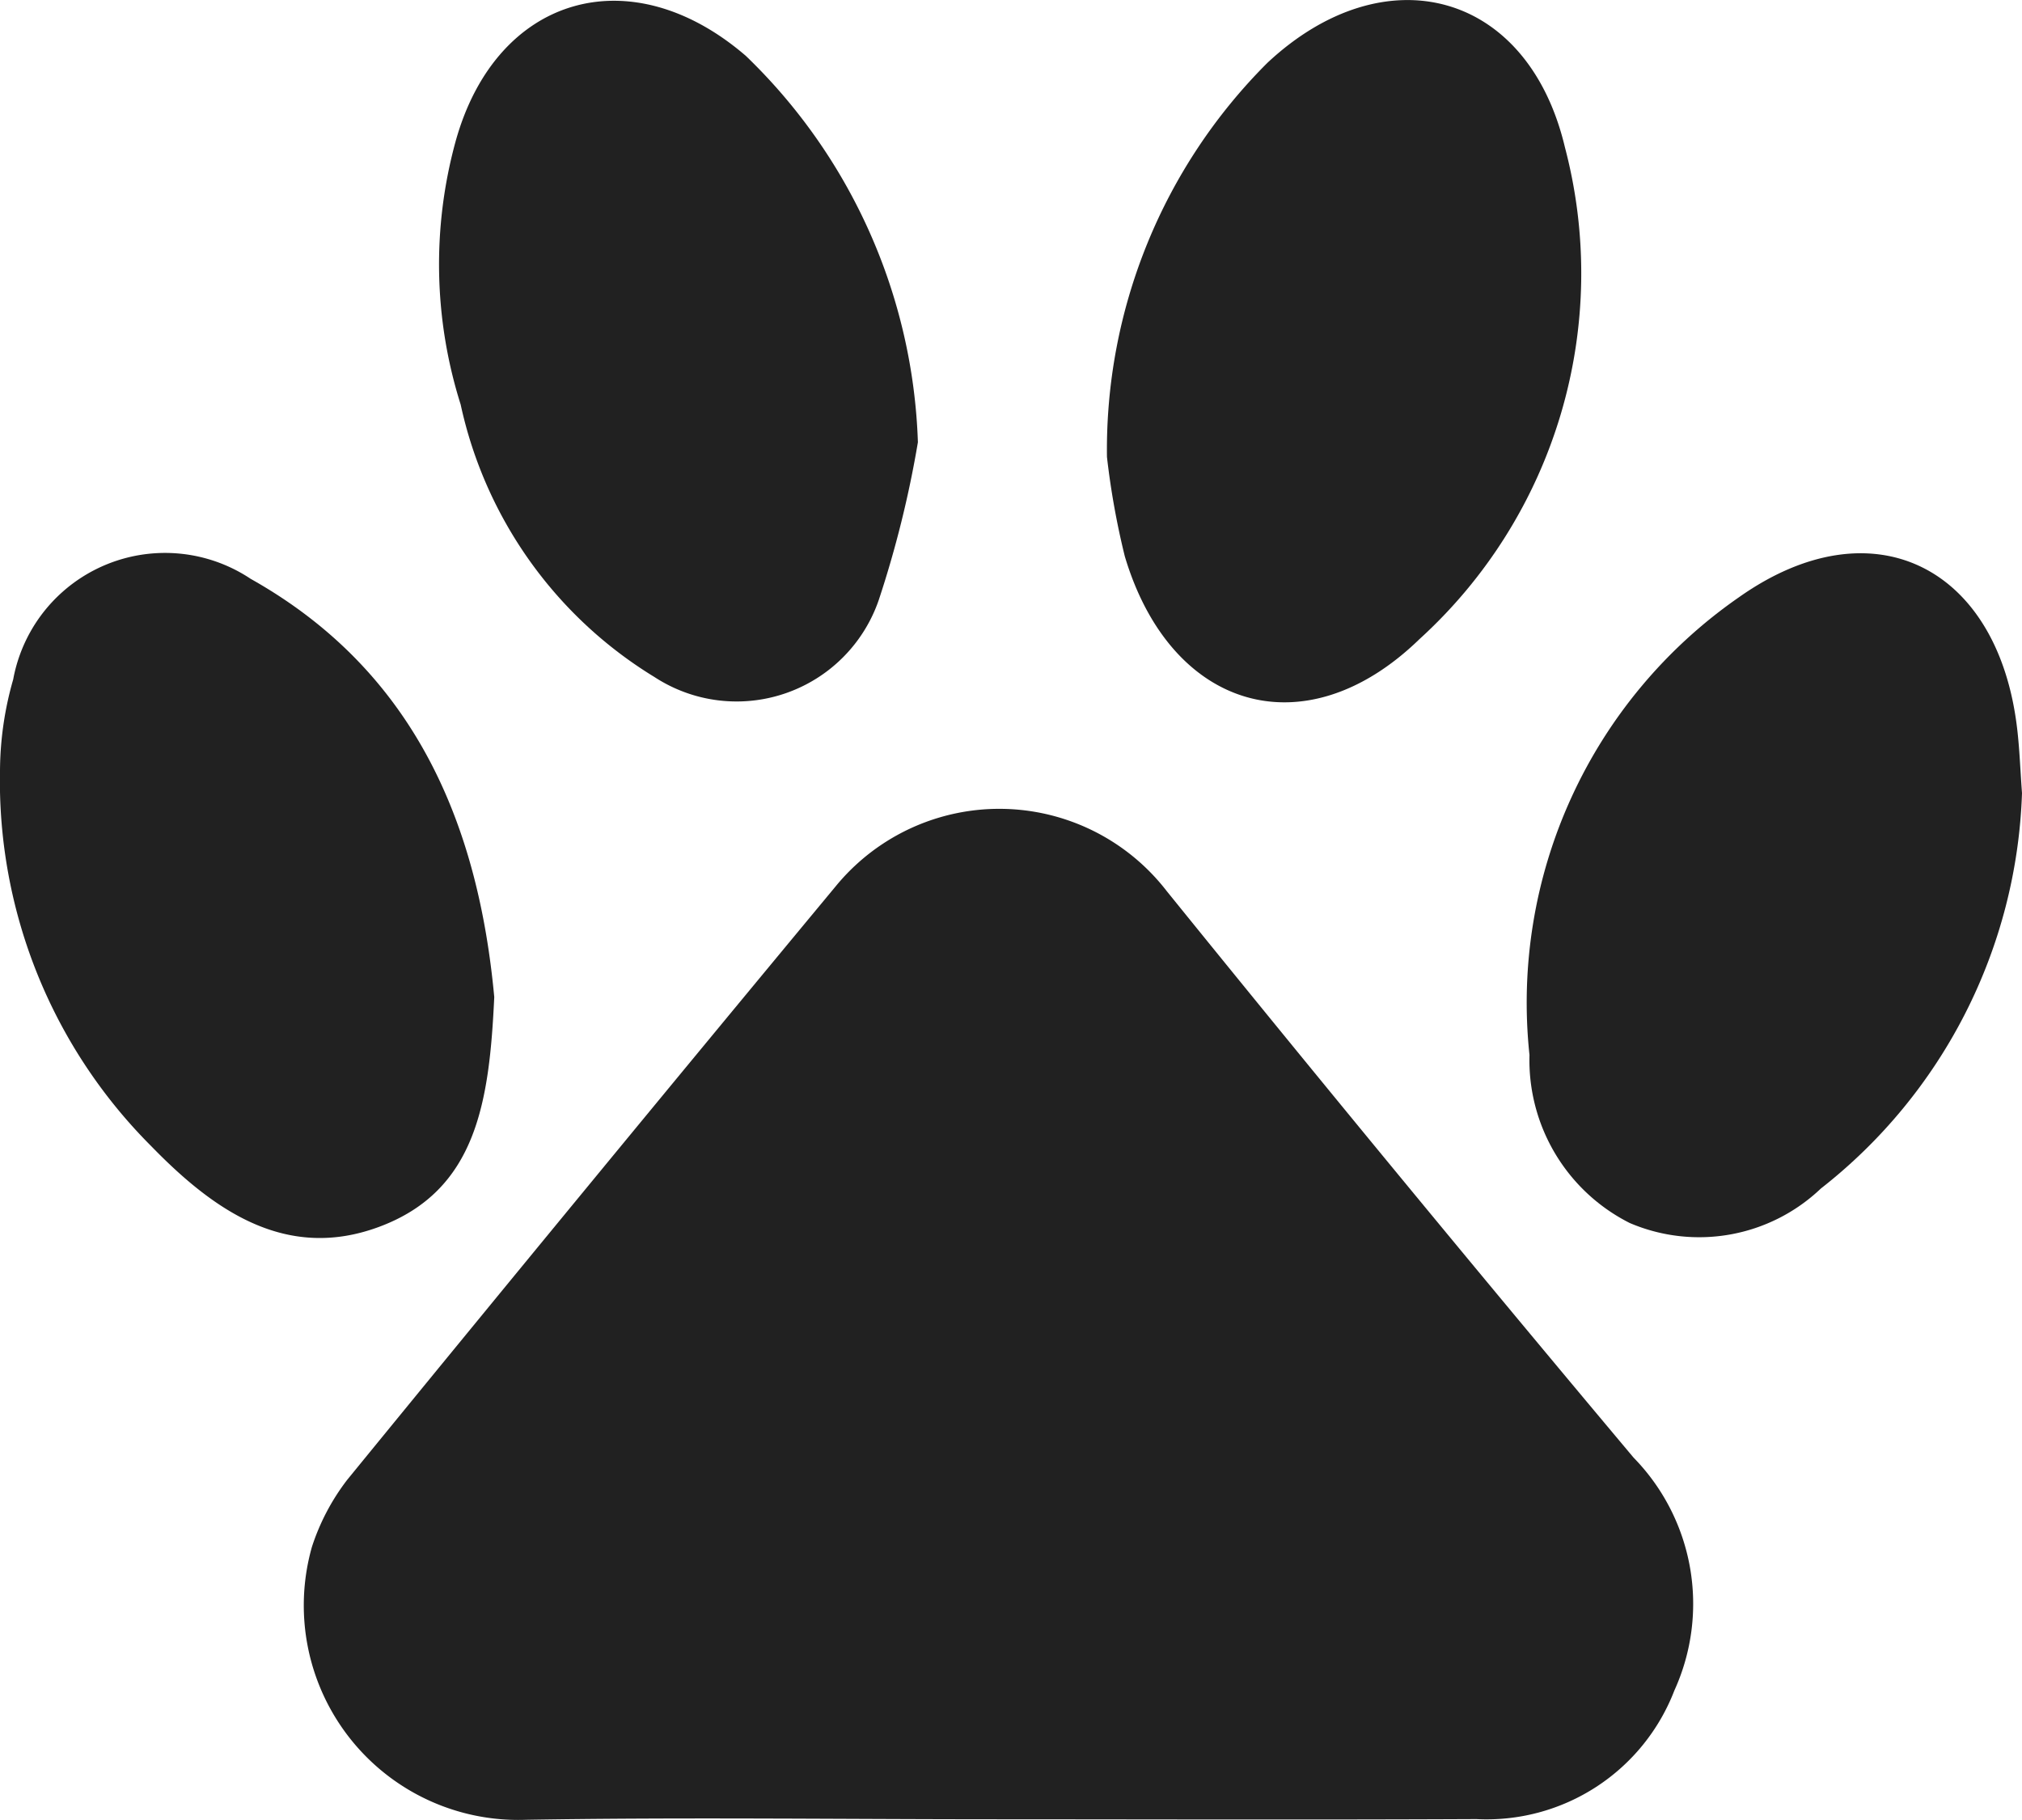 <svg xmlns="http://www.w3.org/2000/svg" width="32.503" height="29.249" viewBox="0 0 32.503 29.249">
  <g id="Raggruppa_1" data-name="Raggruppa 1" transform="translate(-158.578 -402.518)">
    <path id="Tracciato_1" data-name="Tracciato 1" d="M184.456,458.027c-2.53,0-5.061-.034-7.591.008a3.448,3.448,0,0,1-3.449-4.386,3.58,3.58,0,0,1,.568-1.079q3.912-4.79,7.861-9.55a3.4,3.4,0,0,1,5.316.094q3.708,4.582,7.5,9.1a3.361,3.361,0,0,1,.656,3.743,3.234,3.234,0,0,1-3.183,2.067C189.572,458.036,187.014,458.028,184.456,458.027Z" transform="translate(-9.824 -26.268)" fill="#212121"/>
    <path id="Tracciato_2" data-name="Tracciato 2" d="M240.718,433.234a8.421,8.421,0,0,1-3.233,6.356,2.837,2.837,0,0,1-3.073.554,2.93,2.93,0,0,1-1.611-2.7,7.929,7.929,0,0,1,3.368-7.358c2.14-1.512,4.165-.5,4.471,2.112C240.679,432.526,240.69,432.856,240.718,433.234Z" transform="translate(-49.637 -17.969)" fill="#212121"/>
    <path id="Tracciato_3" data-name="Tracciato 3" d="M212.325,409.862a8.786,8.786,0,0,1,2.578-6.333c1.886-1.764,4.186-1.158,4.783,1.354a7.947,7.947,0,0,1-2.339,7.909c-1.84,1.787-4,1.133-4.735-1.332A12.632,12.632,0,0,1,212.325,409.862Z" transform="translate(-35.953 0)" fill="#212121"/>
    <path id="Tracciato_4" data-name="Tracciato 4" d="M166.523,436.526c-.079,1.672-.278,3.11-1.854,3.694-1.508.559-2.675-.285-3.662-1.3a8.3,8.3,0,0,1-2.429-6.037,5.393,5.393,0,0,1,.212-1.462,2.482,2.482,0,0,1,3.818-1.617C165.3,431.315,166.273,433.831,166.523,436.526Z" transform="translate(0 -17.982)" fill="#212121"/>
    <path id="Tracciato_5" data-name="Tracciato 5" d="M187.6,409.648a17.063,17.063,0,0,1-.628,2.532,2.416,2.416,0,0,1-3.608,1.241,6.821,6.821,0,0,1-3.114-4.379,7.474,7.474,0,0,1-.082-4.227c.649-2.345,2.809-2.976,4.665-1.378A9.032,9.032,0,0,1,187.6,409.648Z" transform="translate(-14.267 -0.022)" fill="#212121"/>
  </g>
</svg>
